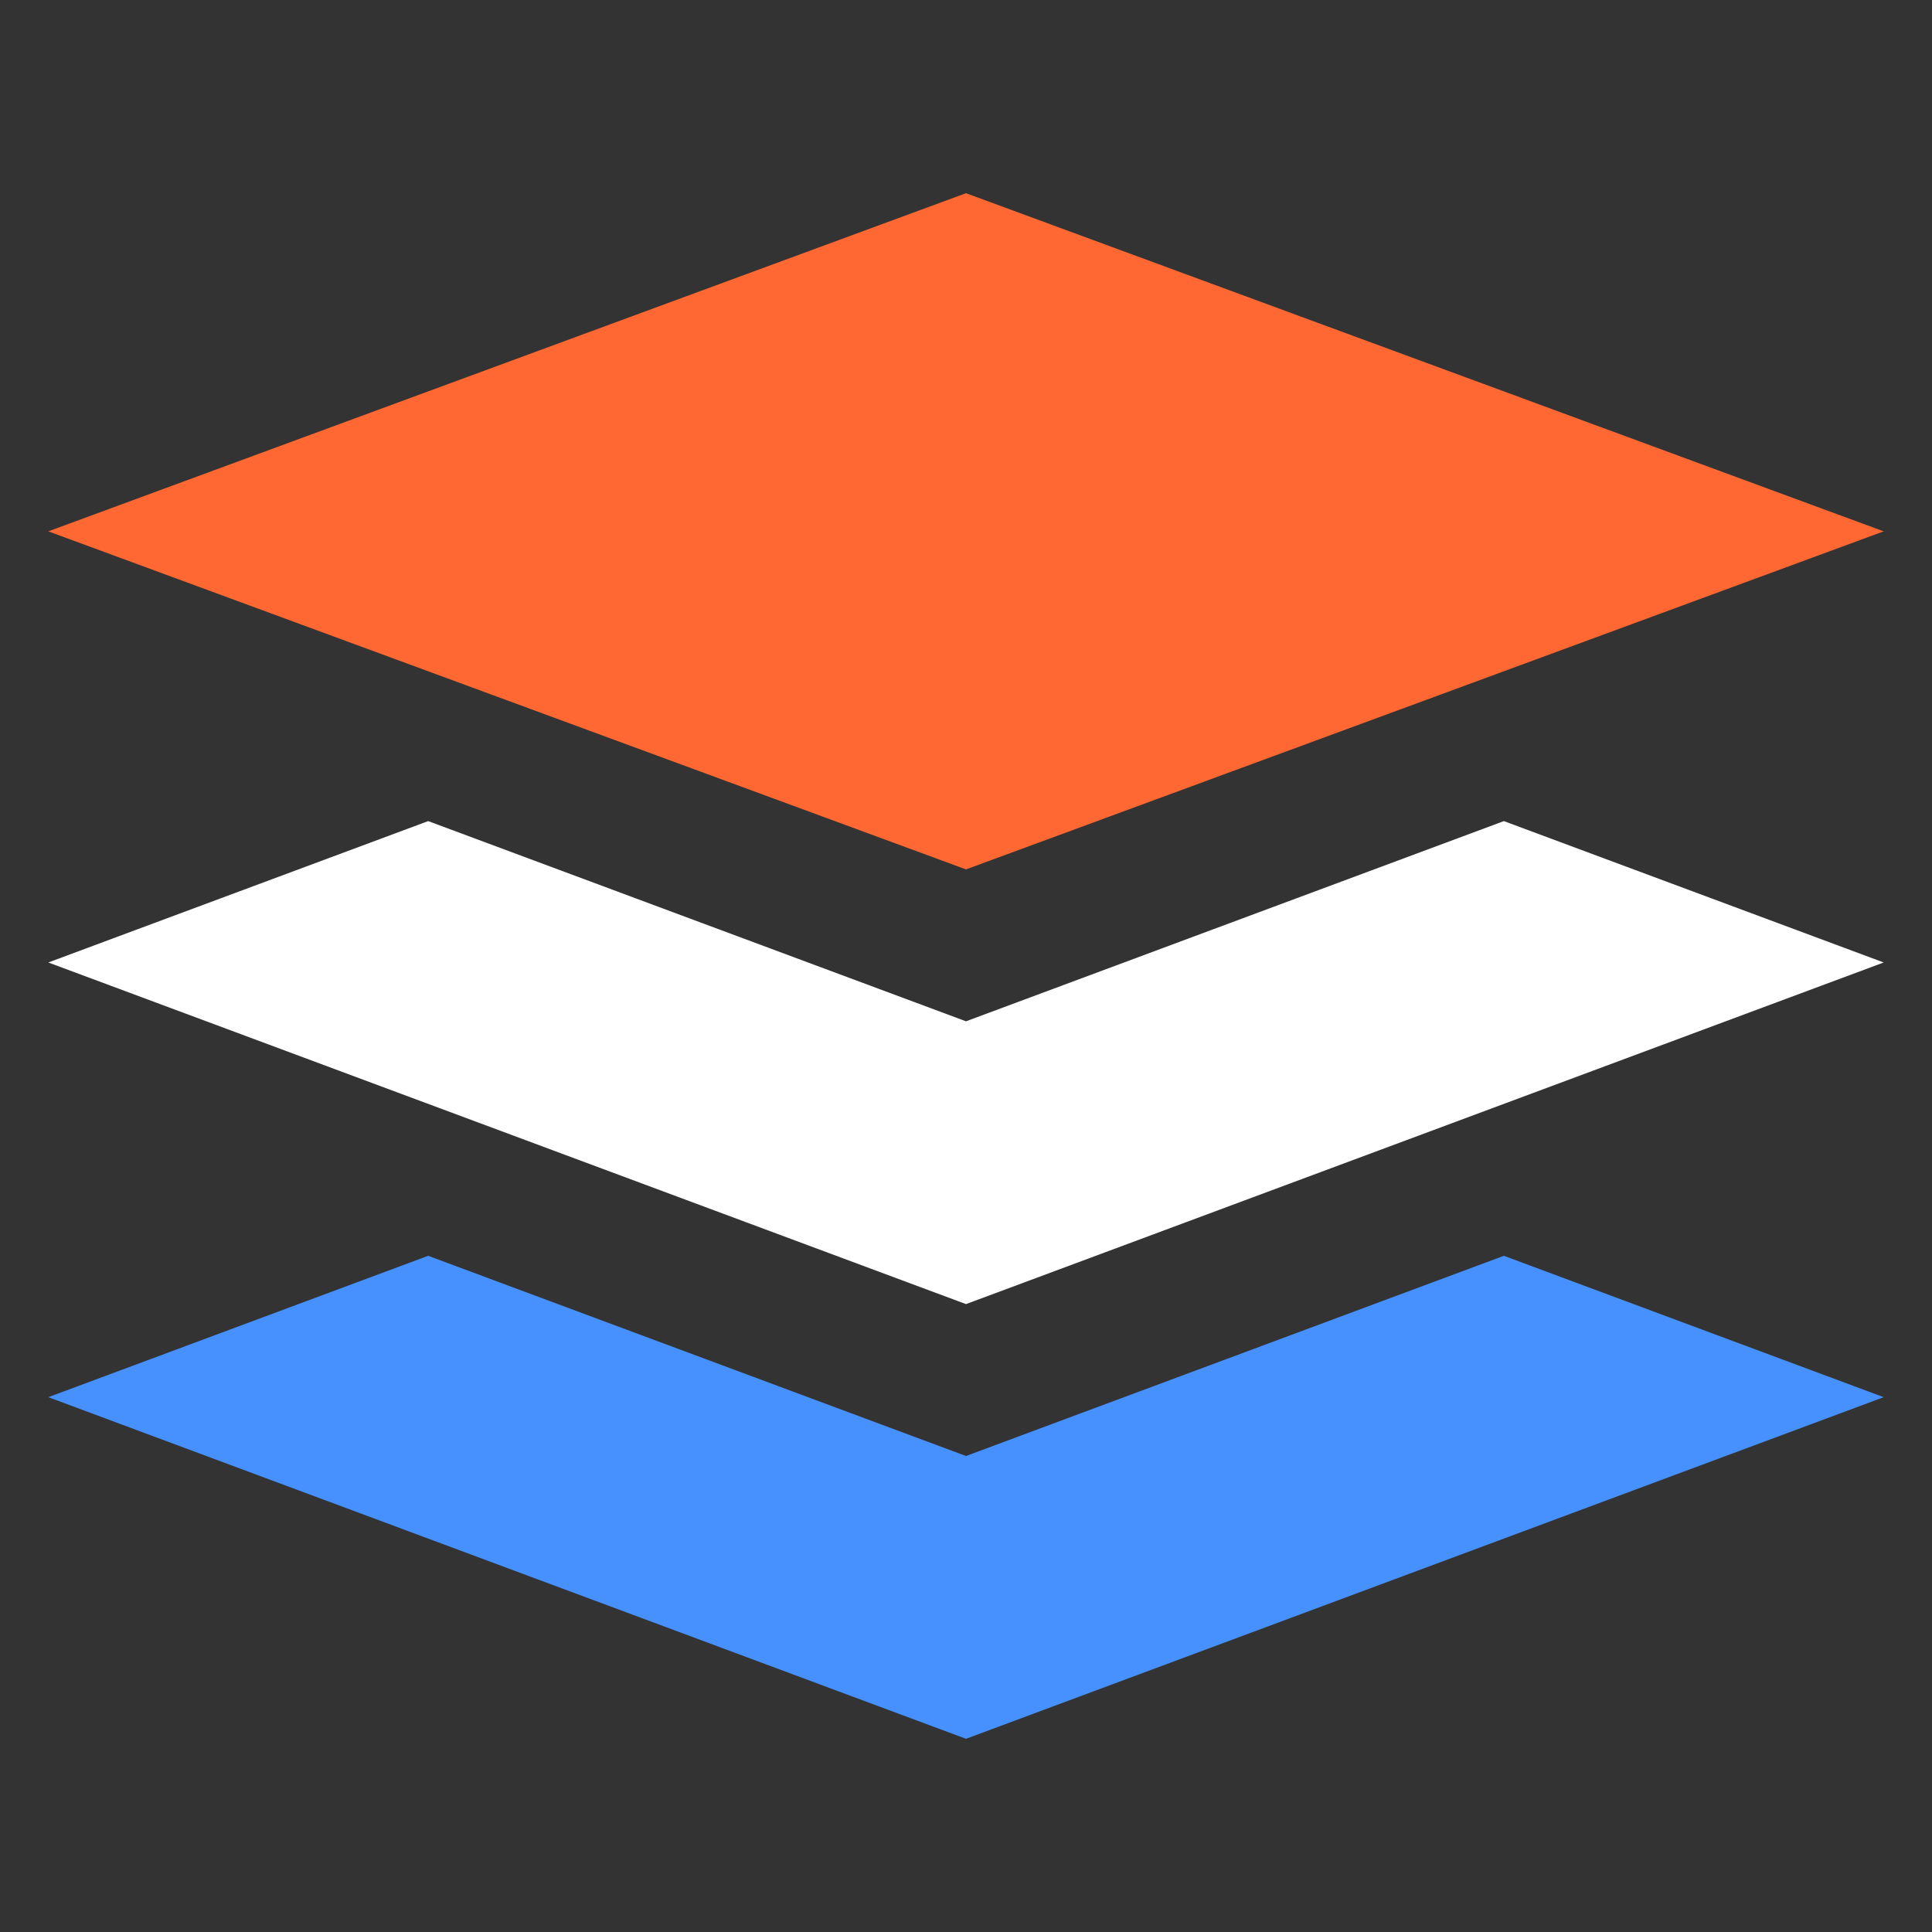 <svg width="40" height="40" viewBox="0 0 40 40" fill="none" xmlns="http://www.w3.org/2000/svg">
<rect x="0" y="0" width="40" height="40" fill="#333333" stroke="none"/>
<path d="M20 21.145L8.865 17L1 19.927L20 27L39 19.927L31.136 17L20 21.145Z" fill="white"/>
<path d="M20 30.145L8.865 26L1 28.927L20 36L39 28.927L31.136 26L20 30.145Z" fill="#4791FF"/>
<path d="M39 11.001L20 4L1 11.001L20 18L39 11.001Z" fill="#FF6833"/>
</svg>
